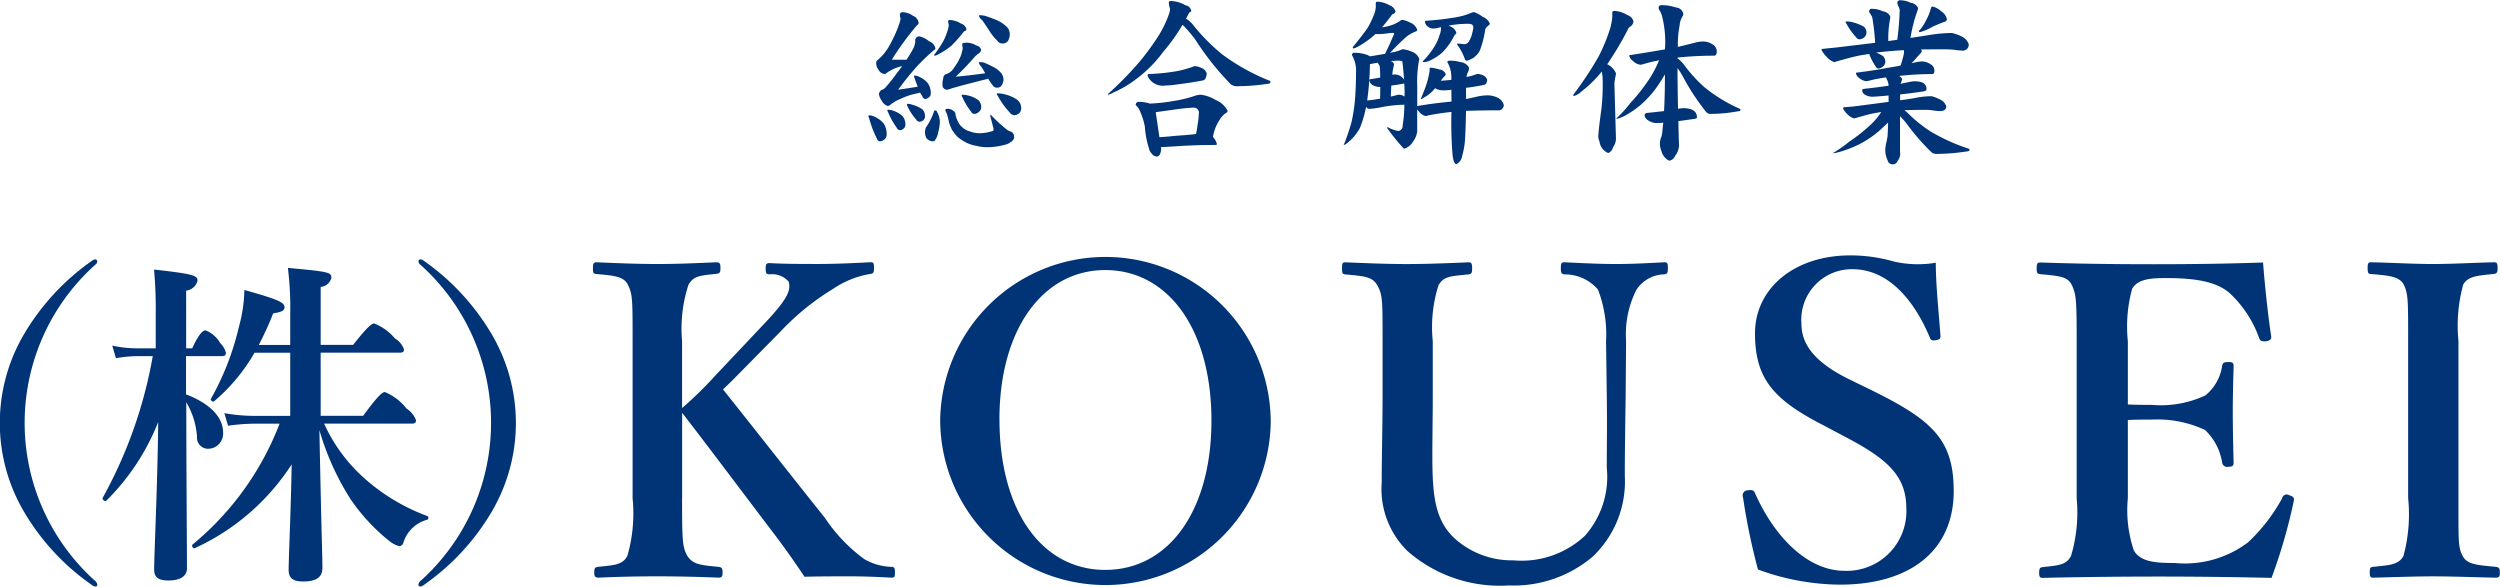 <svg xmlns="http://www.w3.org/2000/svg" width="133.688" height="31.375" viewBox="0 0 133.688 31.375">
  <defs>
    <style>
      .cls-1 {
        fill: #003477;
        fill-rule: evenodd;
      }
    </style>
  </defs>
  <path id="logo.svg" class="cls-1" d="M246.515,36.169a0.577,0.577,0,0,1,.234.066,1.319,1.319,0,0,1,.514.38,1.036,1.036,0,0,1,.15.608,0.31,0.31,0,0,1-.121.237,0.413,0.413,0,0,1-.254.1,0.216,0.216,0,0,1-.149-0.152,5.457,5.457,0,0,1-.412-1.092,0.333,0.333,0,0,1-.047-0.114A0.086,0.086,0,0,1,246.515,36.169Zm1.75-5.517a1.021,1.021,0,0,1,.553.19,0.479,0.479,0,0,1,.308.389,0.176,0.176,0,0,1-.084.114,15.163,15.163,0,0,0-1.254,1.69c-0.032.051-.063,0.1-0.094,0.161h0.777a5.782,5.782,0,0,0,.375-0.617,1.171,1.171,0,0,0,.1-0.361,0.221,0.221,0,0,1,.216-0.275,1.272,1.272,0,0,1,.524.266,0.5,0.5,0,0,1,.337.389,0.239,0.239,0,0,1-.1.1,11.287,11.287,0,0,0-.9.864,15.38,15.38,0,0,0-.992,1.235q0.552-.076,1.048-0.162a4.649,4.649,0,0,1-.169-0.456,0.309,0.309,0,0,1-.036-0.1,0.039,0.039,0,0,1,.036-0.038,0.576,0.576,0,0,1,.225.057,1.258,1.258,0,0,1,.487.361,0.934,0.934,0,0,1,.15.57,0.238,0.238,0,0,1-.094.171,0.34,0.34,0,0,1-.215.095,0.211,0.211,0,0,1-.14-0.142l-0.122-.2c-0.044.012-.09,0.025-0.141,0.038a3.427,3.427,0,0,0-.908.3,1.977,1.977,0,0,0-.543.313,0.3,0.3,0,0,1-.13.067,0.564,0.564,0,0,1-.337-0.3,0.708,0.708,0,0,1-.14-0.342,0.3,0.3,0,0,1,.14-0.219,0.417,0.417,0,0,0,.2-0.123,8.7,8.7,0,0,0,.646-0.816c0.094-.114.178-0.225,0.253-0.333a2.151,2.151,0,0,0-.9.418,0.387,0.387,0,0,1-.356-0.218,0.562,0.562,0,0,1-.13-0.38,0.179,0.179,0,0,1,.037-0.114,2.743,2.743,0,0,0,.692-0.845,7.224,7.224,0,0,0,.487-1.073A2.216,2.216,0,0,0,248.162,31a0.514,0.514,0,0,1-.038-0.19A0.134,0.134,0,0,1,248.265,30.652Zm-0.786,5.213a0.973,0.973,0,0,1,.262.047,1.389,1.389,0,0,1,.524.3,0.7,0.7,0,0,1,.15.485,0.266,0.266,0,0,1-.094.18,0.315,0.315,0,0,1-.2.086,0.209,0.209,0,0,1-.168-0.133,3.989,3.989,0,0,1-.468-0.845,0.254,0.254,0,0,1-.037-0.085C247.451,35.878,247.46,35.865,247.479,35.865Zm1.057-.313a0.78,0.78,0,0,1,.244.047,1.7,1.7,0,0,1,.543.247,0.522,0.522,0,0,1,.14.4,0.28,0.28,0,0,1-.084.18,0.333,0.333,0,0,1-.215.085A0.206,0.206,0,0,1,249,36.4a2.894,2.894,0,0,1-.468-0.712,0.251,0.251,0,0,1-.037-0.1A0.039,0.039,0,0,1,248.536,35.552Zm1.489,0.351a0.123,0.123,0,0,1,.093.1,1.12,1.12,0,0,1,.141.465,2.3,2.3,0,0,1-.094.627,0.883,0.883,0,0,1-.14.361,0.157,0.157,0,0,1-.113.1,0.46,0.46,0,0,1-.374-0.171,0.741,0.741,0,0,1-.075-0.314,0.73,0.73,0,0,1,.047-0.247,3.6,3.6,0,0,0,.421-0.816A0.106,0.106,0,0,1,250.025,35.9Zm0.786-4.833a1.276,1.276,0,0,1,.58.19,0.427,0.427,0,0,1,.291.3,0.13,0.13,0,0,1-.084.1,0.157,0.157,0,0,0-.085.067,7.29,7.29,0,0,1-.618.7,4,4,0,0,1-.692.465,0.6,0.6,0,0,1-.216.086,0.033,0.033,0,0,1-.037-0.038,6.288,6.288,0,0,0,.515-0.779,3.6,3.6,0,0,0,.225-0.579,1.143,1.143,0,0,0,.046-0.238l-0.038-.2C250.7,31.1,250.736,31.069,250.811,31.069Zm0.871,1.216a0.886,0.886,0,0,1,.515.143,0.332,0.332,0,0,1,.271.237,0.3,0.3,0,0,1-.141.2,1.289,1.289,0,0,0-.252.228q-0.384.447-.964,1.007,0.579-.048,1.572-0.181a3.491,3.491,0,0,0-.215-0.361,0.426,0.426,0,0,1-.122-0.2,0.033,0.033,0,0,1,.037-0.038,1.74,1.74,0,0,1,.215.019q0.253,0.1.515,0.238a1.3,1.3,0,0,1,.449.361,0.58,0.58,0,0,1,.1.332,0.6,0.6,0,0,1-.1.294,0.266,0.266,0,0,1-.233.123,0.246,0.246,0,0,1-.234-0.114,3.058,3.058,0,0,1-.253-0.37,0.346,0.346,0,0,0-.084.029q-1.713.427-2.06,0.56a0.247,0.247,0,0,1-.3-0.256,1.123,1.123,0,0,1,.047-0.361,0.207,0.207,0,0,1,.187-0.219c0.057-.032.109-0.06,0.159-0.085a0.774,0.774,0,0,0,.234-0.266,2.437,2.437,0,0,0,.271-0.437,1.487,1.487,0,0,0,.15-0.417,0.9,0.9,0,0,0,.038-0.19,0.632,0.632,0,0,1-.028-0.2C251.457,32.31,251.532,32.285,251.682,32.285ZM250.6,35.827a0.473,0.473,0,0,1,.487.218,1.2,1.2,0,0,0,.158.484,0.759,0.759,0,0,0,.225.285,0.845,0.845,0,0,0,.384.209,1.4,1.4,0,0,0,.515.1,2.182,2.182,0,0,0,.7-0.114c0.043,0,.065-0.038.065-0.114l-0.177-.684V36.131a0.076,0.076,0,0,1,.056.038,7.654,7.654,0,0,0,.814.75,0.584,0.584,0,0,0,.178.1,0.292,0.292,0,0,1,.224.323,0.256,0.256,0,0,1-.084.18,1.028,1.028,0,0,1-.3.19,3.767,3.767,0,0,1-1.03.161,2.4,2.4,0,0,1-.609-0.076,1.958,1.958,0,0,1-.5-0.152,2.6,2.6,0,0,1-.5-0.323,2.9,2.9,0,0,1-.28-0.351,1.956,1.956,0,0,1-.2-0.522,1.932,1.932,0,0,0-.178-0.551C250.558,35.852,250.57,35.827,250.6,35.827Zm0.889-.76a1.2,1.2,0,0,1,.271.038,1.479,1.479,0,0,1,.553.247,0.511,0.511,0,0,1,.159.4,0.321,0.321,0,0,1-.122.228,0.393,0.393,0,0,1-.253.114,0.208,0.208,0,0,1-.168-0.123,3.742,3.742,0,0,1-.468-0.779,0.241,0.241,0,0,1-.038-0.095A0.06,0.06,0,0,1,251.485,35.067Zm0.9-4.254a1.657,1.657,0,0,1,.263.029q0.327,0.1.674,0.247a1.773,1.773,0,0,1,.561.4,0.588,0.588,0,0,1,.112.342,0.806,0.806,0,0,1-.093.351,0.328,0.328,0,0,1-.281.142,0.309,0.309,0,0,1-.29-0.142,2.854,2.854,0,0,1-.366-0.437q-0.345-.541-0.458-0.674a0.435,0.435,0,0,1-.159-0.218A0.033,0.033,0,0,1,252.383,30.813Zm0.983,4.178a1.557,1.557,0,0,1,.337.048,2.007,2.007,0,0,1,.693.3,0.579,0.579,0,0,1,.206.485,0.365,0.365,0,0,1-.112.237,0.449,0.449,0,0,1-.263.1,0.33,0.33,0,0,1-.234-0.142,4.254,4.254,0,0,1-.645-0.9,0.2,0.2,0,0,1-.057-0.095A0.066,0.066,0,0,1,253.366,34.991Zm9.273-4.937a1.7,1.7,0,0,1,.749.228,0.37,0.37,0,0,1,.309.3,0.1,0.1,0,0,1-.094.076c-0.044.07-.1,0.177-0.178,0.323a0.028,0.028,0,0,1-.009.019,1.421,1.421,0,0,1,.431.4,10.591,10.591,0,0,0,1.506,1.509,11.218,11.218,0,0,0,2.575,1.425v0.076c0,0.044-.063.07-0.188,0.076a10.62,10.62,0,0,1-1.506.123,0.587,0.587,0,0,1-.422-0.1,14.98,14.98,0,0,1-1.9-2.393,8.465,8.465,0,0,0-.562-0.674,1.615,1.615,0,0,0-.122-0.114,9.641,9.641,0,0,1-1.038,1.453,6.882,6.882,0,0,1-1.433,1.444,5.878,5.878,0,0,1-1.225.722,1.206,1.206,0,0,1-.291.123V35.029a18.71,18.71,0,0,0,1.676-1.709,13.514,13.514,0,0,0,.936-1.263,5.761,5.761,0,0,0,.627-1.235,1.11,1.11,0,0,0,.084-0.351,1.019,1.019,0,0,1-.066-0.342C262.5,30.079,262.546,30.054,262.639,30.054Zm-1.75,5.393a2.437,2.437,0,0,1,.523.066,0.24,0.24,0,0,0,.057.028,10.207,10.207,0,0,0,1.357-.152,6.884,6.884,0,0,0,1.067-.266,1,1,0,0,1,.319-0.057,1.955,1.955,0,0,1,.776.275,1.242,1.242,0,0,1,.655.589,0.154,0.154,0,0,1-.093.114,1.161,1.161,0,0,0-.346.38,2.275,2.275,0,0,0-.347.9,0.829,0.829,0,0,1,.215.4,0.18,0.18,0,0,1-.112.028q-1.011,0-2.021.067c-0.393.025-.684,0.041-0.871,0.048l0.019,0.085q-0.029.418-.234,0.418a0.344,0.344,0,0,1-.281-0.171,0.439,0.439,0,0,1-.132-0.247,4.864,4.864,0,0,1-.224-1.168A3.31,3.31,0,0,0,260.983,36a0.8,0.8,0,0,0-.244-0.37A0.148,0.148,0,0,1,260.889,35.447Zm3.032-1.909a0.986,0.986,0,0,1,.319.095,0.452,0.452,0,0,1,.281.285,0.562,0.562,0,0,1-.048.238,0.2,0.2,0,0,1-.14.142c-0.424.082-.868,0.152-1.329,0.209a5.461,5.461,0,0,1-.692.067,0.881,0.881,0,0,1-.8-0.285,0.558,0.558,0,0,1-.15-0.247,0.071,0.071,0,0,1,.074-0.085,10.709,10.709,0,0,0,1.545-.162,5.925,5.925,0,0,0,.778-0.218A0.309,0.309,0,0,1,263.921,33.538ZM262,37.336q0.356-.019.888-0.076,0.637-.038,1.068-0.095a4.407,4.407,0,0,0,.084-0.5,3.34,3.34,0,0,0,.065-0.569,0.275,0.275,0,0,0-.271-0.342,10.514,10.514,0,0,0-1.142.123q-0.58.076-.889,0.123Zm11.678-7.245a1.454,1.454,0,0,1,.627.19,0.5,0.5,0,0,1,.319.332,0.177,0.177,0,0,1-.1.123,0.2,0.2,0,0,0-.122.1q-0.272.361-.5,0.627c0.112-.019.212-0.038,0.3-0.057a1.956,1.956,0,0,0,.675-0.294,0.173,0.173,0,0,1,.13-0.048,1.348,1.348,0,0,1,.4.143,0.628,0.628,0,0,1,.383.4,0.113,0.113,0,0,1-.084.076,2.069,2.069,0,0,0-.467.256,11.1,11.1,0,0,0-.908.893,0.79,0.79,0,0,1,.158-0.038,1.76,1.76,0,0,0,.431-0.133,0.359,0.359,0,0,1,.122-0.028,1.681,1.681,0,0,1,.458.133,0.649,0.649,0,0,1,.4.389,0.287,0.287,0,0,1-.019.085,6.062,6.062,0,0,0-.094,1.339v1.092q0.572-.095.946-0.142t0.889-.1q-0.009-.3-0.009-0.627a3.081,3.081,0,0,1-.375.029,0.908,0.908,0,0,1-.5-0.114,1.683,1.683,0,0,1-.272.285,1.727,1.727,0,0,1-.365.237A0.15,0.15,0,0,1,276,35.3h-0.028c0.08-.19.162-0.393,0.243-0.608a4.107,4.107,0,0,0,.206-0.75,0.9,0.9,0,0,0,.028-0.275q0-.048.075-0.048a2.472,2.472,0,0,1,.449.095,0.4,0.4,0,0,1,.337.247,0.139,0.139,0,0,1-.047.1,1.6,1.6,0,0,0-.214.256q0.316-.019.561-0.047V34.193a1.59,1.59,0,0,0-.215-0.874c0-.05.049-0.076,0.149-0.076a1.951,1.951,0,0,1,.543.076,0.589,0.589,0,0,1,.468.294,0.615,0.615,0,0,1-.037.209,0.7,0.7,0,0,0-.094.294,2.83,2.83,0,0,0,.459-0.123,0.344,0.344,0,0,1,.159-0.038,0.854,0.854,0,0,1,.252.067,0.389,0.389,0,0,1,.234.247,0.341,0.341,0,0,1-.037.152,0.168,0.168,0,0,1-.112.114q-0.477.1-.983,0.162v0.6q0.309-.066.561-0.123a2.625,2.625,0,0,1,.609-0.076,1.294,1.294,0,0,1,.515.123,0.606,0.606,0,0,1,.337.408,0.288,0.288,0,0,1-.075.171,0.216,0.216,0,0,1-.178.1q-1.011,0-1.769.029-0.019.987-.046,1.377a4.242,4.242,0,0,1-.169,1.064,0.565,0.565,0,0,1-.3.408q-0.139,0-.2-0.446a20.569,20.569,0,0,1-.065-2.345,12.647,12.647,0,0,0-1.31.2,0.131,0.131,0,0,1-.075.019,0.615,0.615,0,0,1-.346-0.237,1.235,1.235,0,0,1-.1-0.114v1.187a1.2,1.2,0,0,1-.243.56,0.777,0.777,0,0,1-.468.351,11.1,11.1,0,0,1-.9-1.111,0.033,0.033,0,0,1,.037-0.038,1.909,1.909,0,0,0,.552.2,0.266,0.266,0,0,0,.244-0.294A7.484,7.484,0,0,0,275.1,35.6a6.651,6.651,0,0,0-1.179.123,5.322,5.322,0,0,1-.693.1,0.23,0.23,0,0,1-.177-0.114,5.992,5.992,0,0,1-.328,1.13,2.536,2.536,0,0,1-.609.75,0.706,0.706,0,0,1-.262.171,10.369,10.369,0,0,0,.431-1.272,9.062,9.062,0,0,0,.187-1.33q0.046-.655.046-1.481a1.753,1.753,0,0,0-.2-0.693,0.087,0.087,0,0,1-.018-0.048,0.113,0.113,0,0,1,.14-0.114,1.9,1.9,0,0,1,.609.095,0.523,0.523,0,0,1,.2.095h0.019l0.8-.133q0.245-.5.431-0.94a0.82,0.82,0,0,1,.056-0.114,0.071,0.071,0,0,0-.047-0.067,2.338,2.338,0,0,0-.327.028,3.575,3.575,0,0,1-.5.038,0.718,0.718,0,0,1-.121-0.01,4.664,4.664,0,0,1-.9.655,0.88,0.88,0,0,1-.29.123c-0.019,0-.028-0.026-0.028-0.076q0.477-.57.8-1.035a4.948,4.948,0,0,0,.365-0.779,1.412,1.412,0,0,0,.065-0.314V30.168C273.569,30.117,273.607,30.091,273.681,30.091Zm-0.57,5.28q0.261-.019.692-0.095,0.01-.352.01-0.627H273.8a0.765,0.765,0,0,1-.421-0.114,0.331,0.331,0,0,1-.15-0.237,0.069,0.069,0,0,1,.075-0.067c0.175-.025.343-0.054,0.506-0.085q-0.01-.465-0.028-0.6a0.826,0.826,0,0,0-.113-0.19c-0.131.019-.268,0.044-0.412,0.076v0.019A15.666,15.666,0,0,1,273.111,35.371Zm1.254-2.108a0.279,0.279,0,0,1,.187.171,0.322,0.322,0,0,0-.019.114,1.926,1.926,0,0,0-.075.446h0.01a0.589,0.589,0,0,1,.618.266q-0.029-.418-0.085-0.94c0-.05-0.065-0.076-0.2-0.076C274.705,33.244,274.558,33.251,274.365,33.263Zm0.009,1.9c0.1-.019.194-0.041,0.281-0.066a0.416,0.416,0,0,1,.15-0.029,0.443,0.443,0,0,1,.3.1,1.729,1.729,0,0,0,.01-0.19c0-.158-0.007-0.332-0.019-0.522a0.075,0.075,0,0,1-.056.019q-0.337.066-.637,0.1C274.39,34.76,274.38,34.953,274.374,35.162Zm4.474-4.51a1.7,1.7,0,0,1,.441.247,0.656,0.656,0,0,1,.383.37,0.154,0.154,0,0,1-.037.067,0.529,0.529,0,0,0-.206.228,5.531,5.531,0,0,1-.244,1.007A0.855,0.855,0,0,1,278.9,33a0.617,0.617,0,0,1-.262.171,0.675,0.675,0,0,1-.2.076,0.13,0.13,0,0,1-.113-0.114,3.124,3.124,0,0,0-.374-0.712,0.112,0.112,0,0,1-.028-0.057,0.033,0.033,0,0,1,.038-0.038c0.211,0.026.336,0.038,0.373,0.038a0.322,0.322,0,0,0,.234-0.18,1.443,1.443,0,0,0,.169-0.456,0.988,0.988,0,0,0,.047-0.276c0-.12-0.091-0.18-0.272-0.18a5.576,5.576,0,0,0-.655.038c-0.118.013-.246,0.032-0.383,0.057,0.031,0.019.065,0.038,0.1,0.057a0.516,0.516,0,0,1,.309.342,0.143,0.143,0,0,1-.037.047,0.651,0.651,0,0,0-.094.123,3.481,3.481,0,0,1-.617.864,2.563,2.563,0,0,1-.59.4,0.926,0.926,0,0,1-.384.123q-0.084,0-.084-0.038a4.432,4.432,0,0,0,.636-0.807,2.447,2.447,0,0,0,.262-0.589,1.022,1.022,0,0,0,.084-0.4l-0.008-.038-0.216.057a1.329,1.329,0,0,1-.187.019,0.471,0.471,0,0,1-.347-0.152,0.35,0.35,0,0,1-.1-0.19,0.066,0.066,0,0,1,.074-0.076,15.278,15.278,0,0,0,1.61-.19,3.57,3.57,0,0,0,.824-0.247A0.439,0.439,0,0,1,278.848,30.652Zm7.523-.067a1.475,1.475,0,0,1,.655.219,0.479,0.479,0,0,1,.327.342,0.393,0.393,0,0,1-.14.257,0.339,0.339,0,0,0-.178.209,17.062,17.062,0,0,1-1.085,1.823,0.939,0.939,0,0,1,.467.484,1.19,1.19,0,0,1-.046.257c-0.025.165-.038,0.259-0.038,0.285l0.084,2.963a0.79,0.79,0,0,1-.15.437,0.471,0.471,0,0,1-.261.323,0.756,0.756,0,0,1-.469-0.617,0.687,0.687,0,0,1-.065-0.257q0-.275.169-1.5a11.763,11.763,0,0,0,.065-1.51,2.368,2.368,0,0,0-.047-0.475,6.551,6.551,0,0,1-1.095,1.073,1.088,1.088,0,0,1-.393.237c-0.025,0-.037-0.022-0.037-0.067a19.015,19.015,0,0,0,1.347-2.032,9.717,9.717,0,0,0,.627-1.519,3.113,3.113,0,0,0,.113-0.627V30.652C286.221,30.608,286.271,30.585,286.371,30.585Zm4.718,1.633a0.946,0.946,0,0,1,.477.142,0.445,0.445,0,0,1,.243.38q0,0.237-.15.237a18.739,18.739,0,0,0-1.947.1v0.047a1.6,1.6,0,0,1,.347.342,7.724,7.724,0,0,0,1.1,1.206,8.373,8.373,0,0,0,1.91,1.159V35.9c0,0.032-.053.051-0.16,0.057a8.225,8.225,0,0,1-1.375.133,0.347,0.347,0,0,1-.281-0.086,12.26,12.26,0,0,1-1.282-1.956,3.643,3.643,0,0,0-.263-0.409q0,0.846.028,2.175h0.028a1.351,1.351,0,0,1,.244-0.029q0.739,0,.739.494c0,0.038-.04.063-0.121,0.076q-0.459.066-.871,0.123c0.006,0.367.016,0.753,0.028,1.158a0.945,0.945,0,0,1-.2.693,0.414,0.414,0,0,1-.319.266,0.77,0.77,0,0,1-.412-0.513,1,1,0,0,1-.084-0.361,0.907,0.907,0,0,1,.075-0.4,1.624,1.624,0,0,0,.065-0.427c0.012-.1.025-0.212,0.038-0.332-0.156.012-.263,0.019-0.319,0.019a0.851,0.851,0,0,1-.5-0.152,0.359,0.359,0,0,1-.178-0.266,0.128,0.128,0,0,1,.122-0.123q0.477-.047.917-0.1,0.046-.788.047-1.965-0.168.294-.375,0.6a5.665,5.665,0,0,1-.9,1.016,5.105,5.105,0,0,1-.833.579,2.156,2.156,0,0,1-.43.18h-0.076a6.51,6.51,0,0,0,.768-0.845,9.508,9.508,0,0,0,1.03-1.311,5.916,5.916,0,0,0,.487-0.93,0.055,0.055,0,0,0,.018-0.038c-0.237.044-.484,0.1-0.739,0.171a1.513,1.513,0,0,1-.253.067,0.679,0.679,0,0,1-.4-0.2,0.49,0.49,0,0,1-.206-0.285c0-.025.029-0.038,0.085-0.038q1.029-.161,1.825-0.3a5.47,5.47,0,0,0-.15-1.757,1.247,1.247,0,0,0-.131-0.323,0.2,0.2,0,0,1-.056-0.123,0.142,0.142,0,0,1,.159-0.162,2.367,2.367,0,0,1,.759.123,0.429,0.429,0,0,1,.4.333,0.271,0.271,0,0,1-.065.18,1.148,1.148,0,0,0-.132.456,5.322,5.322,0,0,0-.093,1.14q0.486-.114.992-0.247A1.989,1.989,0,0,1,291.089,32.218Zm9.02-1.747a1.35,1.35,0,0,1,.581.133,0.5,0.5,0,0,1,.4.285,0.806,0.806,0,0,1-.009.1,5.373,5.373,0,0,0-.1,1.206c0.169-.025.328-0.048,0.478-0.067a15.259,15.259,0,0,0,.131-1.6A0.84,0.84,0,0,0,301.5,30.3a0.441,0.441,0,0,1-.038-0.133,0.134,0.134,0,0,1,.15-0.152,1.261,1.261,0,0,1,.561.133,0.5,0.5,0,0,1,.4.285,0.674,0.674,0,0,1-.028.114,8.208,8.208,0,0,0-.383,1.482q0.757-.114,1.216-0.19a8.269,8.269,0,0,1,1-.076,2.255,2.255,0,0,1,.507.18,0.715,0.715,0,0,1,.393.418,0.318,0.318,0,0,1-.375.342,3.637,3.637,0,0,1-.393-0.038,4.384,4.384,0,0,0-.469-0.028q-0.673,0-1.319.009a0.14,0.14,0,0,1,.047.1,0.281,0.281,0,0,1-.075.114q-0.15.161-.216,0.237a2.6,2.6,0,0,1-.262.285l0.244-.057a1.666,1.666,0,0,1,.346-0.038,0.826,0.826,0,0,1,.421.143,0.384,0.384,0,0,1,.215.351c0,0.12-.04.18-0.121,0.18a15.767,15.767,0,0,0-1.769.1,0.458,0.458,0,0,1,.159.142,0.491,0.491,0,0,1-.047.2,0.2,0.2,0,0,0-.028.076c0.143-.031.284-0.06,0.421-0.085a1.673,1.673,0,0,1,.337-0.047q0.627,0,.627.418,0,0.1-.168.123-0.656.1-1.245,0.161v0.313q0.654-.085,1-0.161a5.011,5.011,0,0,1,.683-0.057,2.033,2.033,0,0,1,.44.171,0.6,0.6,0,0,1,.346.37q0,0.257-.346.256c-0.056,0-.162-0.009-0.319-0.029a2.29,2.29,0,0,0-.393-0.038c-0.4,0-.793.006-1.179,0.019,0.056,0.044.113,0.092,0.169,0.142a7.281,7.281,0,0,0,1.216.987,9.938,9.938,0,0,0,2.087.94v0.067q0,0.066-.186.076a10.508,10.508,0,0,1-1.5.123,0.491,0.491,0,0,1-.318-0.067,11.658,11.658,0,0,1-1.377-1.586q-0.13-.161-0.327-0.361v1.9a0.609,0.609,0,0,1-.131.494,0.279,0.279,0,0,1-.534-0.038,1.259,1.259,0,0,1-.121-0.607,1.572,1.572,0,0,1,.046-0.3,3.7,3.7,0,0,0,.075-0.4q0.019-.342.028-0.712c-0.136.133-.289,0.275-0.458,0.428a5.367,5.367,0,0,1-1,.693,6.269,6.269,0,0,1-.936.389,3.323,3.323,0,0,1-.5.133h-0.065a7.72,7.72,0,0,0,.88-0.617,9.113,9.113,0,0,0,1.169-.931,3.517,3.517,0,0,0,.543-0.655q-0.261.038-.552,0.1-0.327.076-.805,0.218a0.078,0.078,0,0,0-.074.029,0.771,0.771,0,0,1-.375-0.228,1.068,1.068,0,0,1-.234-0.3,0.071,0.071,0,0,1,.084-0.076c0.119-.013.269-0.025,0.449-0.038q1.105-.142,1.9-0.247V35.105q-0.674.066-.86,0.067a0.78,0.78,0,0,1-.413-0.114,0.29,0.29,0,0,1-.14-0.228,0.08,0.08,0,0,1,.075-0.076q0.7-.076,1.338-0.171a0.666,0.666,0,0,0-.1-0.342,0.754,0.754,0,0,0-.038-0.1,7.722,7.722,0,0,0-.824.152,1.394,1.394,0,0,1-.233.048,0.676,0.676,0,0,1-.375-0.171,0.406,0.406,0,0,1-.178-0.247c0-.025.01-0.038,0.028-0.038q0.982-.123,1.722-0.266,0.32-.048.637-0.114a4.818,4.818,0,0,0,.14-0.465,1.238,1.238,0,0,0,.047-0.294,0.227,0.227,0,0,0-.018-0.066l-0.263.019q-0.59.038-1.217,0.114a1.745,1.745,0,0,1,.365.18,0.415,0.415,0,0,1,.132.332,0.323,0.323,0,0,1-.122.228,0.391,0.391,0,0,1-.253.114,0.178,0.178,0,0,1-.131-0.1,2.833,2.833,0,0,1-.355-0.683l-0.478.076c-0.343.069-.762,0.177-1.254,0.323a0.176,0.176,0,0,0-.112.047,0.952,0.952,0,0,1-.441-0.3,1.228,1.228,0,0,1-.271-0.38q0-.038.084-0.038,0.262-.028.665-0.067l2.125-.256a12.554,12.554,0,0,0-.159-1.377,1.633,1.633,0,0,0-.1-0.171,0.228,0.228,0,0,1-.056-0.114A0.125,0.125,0,0,1,300.109,30.471Zm-1.339.674a1.326,1.326,0,0,1,.281.038,2.636,2.636,0,0,1,.6.228,0.4,0.4,0,0,1,.16.351,0.333,0.333,0,0,1-.112.228,0.407,0.407,0,0,1-.263.114,0.231,0.231,0,0,1-.178-0.114,3.541,3.541,0,0,1-.515-0.722,0.165,0.165,0,0,1-.046-0.085A0.064,0.064,0,0,1,298.77,31.146Zm4.559-.8a0.992,0.992,0,0,1,.478.257,0.655,0.655,0,0,1,.308.427,0.168,0.168,0,0,1-.15.142q-0.261.1-.6,0.247a2.638,2.638,0,0,1-.7.3,0.038,0.038,0,0,1-.046-0.038,0.073,0.073,0,0,1,.046-0.076A2.521,2.521,0,0,0,303,31.079a2.593,2.593,0,0,0,.253-0.627A0.131,0.131,0,0,1,303.329,30.348ZM205.2,43.98a0.216,0.216,0,0,1-.09.163,11.358,11.358,0,0,0-.071,16.878,0.356,0.356,0,0,1,.161.236,0.091,0.091,0,0,1-.09.109,0.4,0.4,0,0,1-.232-0.109,12.467,12.467,0,0,1-3.6-3.9,9.355,9.355,0,0,1,0-9.474,12.592,12.592,0,0,1,3.614-3.92,0.411,0.411,0,0,1,.179-0.091A0.11,0.11,0,0,1,205.2,43.98Zm4.762,7.114c1.27,0.49,1.968,1.216,1.968,2.033a0.811,0.811,0,0,1-.805.871,0.593,0.593,0,0,1-.591-0.653,4.146,4.146,0,0,0-.572-1.833c0,3.085.036,7.968,0.036,8.875,0,0.436-.376.654-0.984,0.654-0.519,0-.77-0.145-0.77-0.581,0-.889.18-4.465,0.216-7.895a12.24,12.24,0,0,1-2.774,4.21c-0.071.073-.232-0.073-0.2-0.145a24.262,24.262,0,0,0,2.683-7.586h-0.823a7.3,7.3,0,0,0-1.145.109l-0.2-.671a6.389,6.389,0,0,0,1.342.145h0.984V46.738a22.537,22.537,0,0,0-.09-2.323c2.148,0.236,2.326.326,2.326,0.6a0.707,0.707,0,0,1-.608.526v3.086h0.322c0.376-.817.591-0.962,0.715-0.962a1.556,1.556,0,0,1,.788.69,1.054,1.054,0,0,1,.3.508c0,0.127-.054.182-0.232,0.182h-1.9v2.051Zm7.371,1.561a8.739,8.739,0,0,0,2.093,2.868,10.493,10.493,0,0,0,3.417,2.069,0.108,0.108,0,0,1,0,.2,1.83,1.83,0,0,0-1.27,1.216,0.255,0.255,0,0,1-.215.2,1.429,1.429,0,0,1-.554-0.29,10.252,10.252,0,0,1-2.075-2.25A14.244,14.244,0,0,1,217.08,53c0.108,5.572.161,6.679,0.161,7.369,0,0.508-.339.726-1.037,0.726-0.537,0-.769-0.182-0.769-0.617,0-.635.125-3.3,0.161-5.644a12.209,12.209,0,0,1-5.189,4.483c-0.089.037-.178-0.145-0.107-0.2a15.62,15.62,0,0,0,4.651-6.461H213.61a10.916,10.916,0,0,0-1.414.109l-0.2-.672a9.038,9.038,0,0,0,1.592.145h1.932V48.862H213.61a9.733,9.733,0,0,1-2.165,2.6c-0.071.055-.215-0.073-0.161-0.145a14.528,14.528,0,0,0,1.485-3.811,8.1,8.1,0,0,0,.3-2c1.736,0.49,2.147.654,2.147,0.925,0,0.182-.161.254-0.608,0.327a16.628,16.628,0,0,1-.77,1.688h1.682v-1.67a17.106,17.106,0,0,0-.125-2.45c2.183,0.2,2.326.236,2.326,0.526a0.637,0.637,0,0,1-.573.49v3.1h1.736c0.787-1,1-1.144,1.127-1.144a2.8,2.8,0,0,1,1.109.8,1.113,1.113,0,0,1,.483.581c0,0.127-.054.181-0.232,0.181h-4.223v3.376h2.272c0.823-1.125,1.038-1.27,1.163-1.27a2.892,2.892,0,0,1,1.163.889,1.241,1.241,0,0,1,.5.617c0,0.127-.054.182-0.233,0.182h-4.687Zm5.353-8.693a12.588,12.588,0,0,1,3.613,3.92,9.355,9.355,0,0,1,0,9.474,12.467,12.467,0,0,1-3.6,3.9,0.4,0.4,0,0,1-.233.109,0.091,0.091,0,0,1-.089-0.109,0.356,0.356,0,0,1,.161-0.236,11.357,11.357,0,0,0-.072-16.878,0.217,0.217,0,0,1-.089-0.163,0.11,0.11,0,0,1,.125-0.109A0.408,0.408,0,0,1,222.684,43.962Zm13.788,12.673c0,2.314.023,2.615,0.273,3.077,0.3,0.486.753,0.509,1.666,0.6,0.182,0.023.227,0.07,0.227,0.3s-0.045.278-.227,0.278c-1.072-.046-2.236-0.07-3.262-0.07-1.049,0-2.189.023-3.125,0.07-0.182,0-.25-0.046-0.25-0.278s0.046-.278.205-0.3c0.844-.092,1.322-0.092,1.573-0.6a8.261,8.261,0,0,0,.274-3.077v-8.4c0-2.221,0-2.5-.251-3.008-0.228-.463-0.776-0.486-1.71-0.578-0.137-.023-0.16-0.046-0.16-0.3,0-.278.046-0.324,0.206-0.324,1,0.046,2.212.093,3.238,0.093s2.144-.046,3.125-0.093c0.205,0,.251.046,0.251,0.3,0,0.278-.046.3-0.274,0.324-0.867.092-1.163,0.115-1.437,0.578a7.556,7.556,0,0,0-.342,3.008v3.586a19.859,19.859,0,0,0,1.711-1.666l2.554-2.707c1.437-1.5,1.551-1.921,1.437-2.383a1.161,1.161,0,0,0-1.026-.393c-0.161-.023-0.206-0.023-0.206-0.324,0-.231.045-0.278,0.206-0.278,0.843,0.046,1.8.046,2.645,0.046,0.8,0,1.893-.046,2.76-0.093,0.159,0,.182.046,0.182,0.3,0,0.278-.046.3-0.182,0.324a4.954,4.954,0,0,0-1.985.787,13.48,13.48,0,0,0-2.828,2.29l-2.167,2.2c-0.364.37-.5,0.509-0.912,0.9,1.369,1.712,3.125,3.956,5.451,6.872a8.652,8.652,0,0,0,2.1,2.2,3.042,3.042,0,0,0,1.483.416c0.137,0.023.16,0.07,0.16,0.3s-0.023.278-.183,0.278c-0.866-.046-1.5-0.07-2.212-0.07-0.775,0-1.756,0-2.44.023-0.571-.856-1.095-1.6-1.8-2.522-1.688-2.221-3.33-4.419-4.744-6.247v4.558Zm31.479-4.211a8.838,8.838,0,1,1-17.676.046A8.838,8.838,0,0,1,267.951,52.425Zm-14.506,0c0,4.882,2.258,8.051,5.656,8.051s5.679-3.169,5.679-7.982c0-4.9-2.326-8.051-5.679-8.051S253.445,47.635,253.445,52.425Zm32.437-4.188a6.65,6.65,0,0,0-.433-2.753,2.327,2.327,0,0,0-1.779-.81c-0.16-.023-0.206-0.046-0.206-0.324,0-.3.046-0.324,0.206-0.324,0.912,0.046,1.87.093,2.759,0.093,0.822,0,1.711-.046,2.555-0.093,0.159,0,.205.023,0.205,0.3,0,0.3-.046.324-0.205,0.347a1.817,1.817,0,0,0-1.483.833,5.245,5.245,0,0,0-.547,2.73l-0.023,2.938c-0.022,1.481-.046,2.915-0.046,4.28a5.534,5.534,0,0,1-1.733,4.327,6.537,6.537,0,0,1-4.47,1.527,7.5,7.5,0,0,1-5.406-1.828,4.642,4.642,0,0,1-1.391-3.679c0-1.412.046-3.054,0.046-4.558V48.237c0-2.175,0-2.476-.274-2.962-0.25-.486-0.729-0.509-1.71-0.6-0.16-.023-0.183-0.046-0.183-0.324s0.023-.324.183-0.324c1.049,0.046,2.258.093,3.239,0.093,1.071,0,2.3-.046,3.329-0.093,0.16,0,.206.046,0.206,0.324s-0.046.3-.206,0.324c-0.912.092-1.345,0.092-1.6,0.6a7.4,7.4,0,0,0-.3,2.962v3.054c0,0.995-.022,2.059-0.022,3.054,0,2.059.114,3.424,1.162,4.419a4.557,4.557,0,0,0,3.171,1.2,4.96,4.96,0,0,0,3.831-1.319,4.764,4.764,0,0,0,1.164-3.632c0-1.157.022-2.314,0-3.841Zm11.592,4.489c-2.714-1.388-3.627-2.545-3.627-4.905s2.053-4.164,5.11-4.164a8.474,8.474,0,0,1,2.3.324,5.69,5.69,0,0,0,2.258.069c0,1.18.16,2.684,0.251,3.91,0,0.116,0,.185-0.228.231-0.251.046-.3-0.023-0.342-0.139-0.89-2.128-2.3-3.655-4.129-3.655a2.7,2.7,0,0,0-2.736,2.915c0,1.041.615,2.013,2.531,2.962l1.232,0.6c3.239,1.6,4.379,2.638,4.379,5.391,0,3.124-2.258,5-6.089,5a12.951,12.951,0,0,1-4.379-.81,34.308,34.308,0,0,1-.8-3.864,0.271,0.271,0,0,1,.251-0.37c0.251-.046.342,0.023,0.387,0.139,1.027,2.337,2.806,4.165,4.79,4.165a3.19,3.19,0,0,0,3.307-3.332c0-1.758-1.026-2.661-3.329-3.864Zm16.311,3.91a6.794,6.794,0,0,0,.319,2.8c0.365,0.625,1.186.671,2.19,0.671A5.6,5.6,0,0,0,320.217,59a9.384,9.384,0,0,0,1.824-2.36,0.244,0.244,0,0,1,.366-0.162c0.3,0.093.273,0.185,0.25,0.324a28.8,28.8,0,0,1-1.186,4.1c-2.007-.046-4.105-0.07-6-0.07-2.007,0-4.2.023-6.227,0.07-0.159,0-.2-0.046-0.2-0.278s0.046-.278.2-0.3c0.867-.092,1.255-0.115,1.506-0.6a8.14,8.14,0,0,0,.3-3.077v-8.4c0-2.221-.023-2.522-0.273-3.031-0.228-.44-0.707-0.463-1.666-0.555-0.159-.023-0.2-0.046-0.2-0.3,0-.278.045-0.324,0.2-0.324,2.008,0.069,4.106.093,6.045,0.093,1.869,0,3.877-.023,5.861-0.093,0.091,1.18.251,2.73,0.433,3.933,0.023,0.139-.022.231-0.251,0.278-0.25.023-.341-0.023-0.387-0.162a6.061,6.061,0,0,0-1.551-2.383c-0.639-.578-1.642-0.833-3.421-0.833-0.821,0-1.528.046-1.825,0.579a7.632,7.632,0,0,0-.228,2.8v3.378c0.365,0.023.889,0.023,1.278,0.023a5.584,5.584,0,0,0,2.873-.509,2.5,2.5,0,0,0,.89-1.573c0.022-.139.068-0.208,0.342-0.208,0.25,0,.273.069,0.273,0.231-0.023.833-.045,1.643-0.045,2.429,0,0.856.022,1.851,0.045,2.684,0,0.185-.023.255-0.273,0.255a0.271,0.271,0,0,1-.342-0.231,3.071,3.071,0,0,0-.913-1.735,6.013,6.013,0,0,0-2.85-.555c-0.389,0-.913,0-1.278.023v4.188Zm17.68,0c0,2.314-.023,2.638.228,3.1,0.228,0.463.844,0.486,1.779,0.578,0.159,0.023.205,0.07,0.205,0.3s-0.046.278-.228,0.278c-1.118-.023-2.3-0.07-3.353-0.07-1,0-2.189.046-3.193,0.07-0.137,0-.182-0.046-0.182-0.278s0.023-.278.16-0.3c0.866-.092,1.368-0.092,1.642-0.578a8.588,8.588,0,0,0,.251-3.1v-8.4c0-2.221,0-2.5-.229-3.008-0.25-.463-0.82-0.486-1.779-0.578-0.113,0-.159-0.046-0.159-0.324,0-.255.046-0.3,0.183-0.3,1.094,0.023,2.3.093,3.306,0.093,1.073,0,2.235-.07,3.262-0.093,0.16,0,.2.046,0.2,0.324,0,0.255-.069.278-0.2,0.3-0.867.092-1.391,0.115-1.643,0.578a8.344,8.344,0,0,0-.25,3.008v8.4Z" transform="translate(-200 -30)"/>
</svg>
